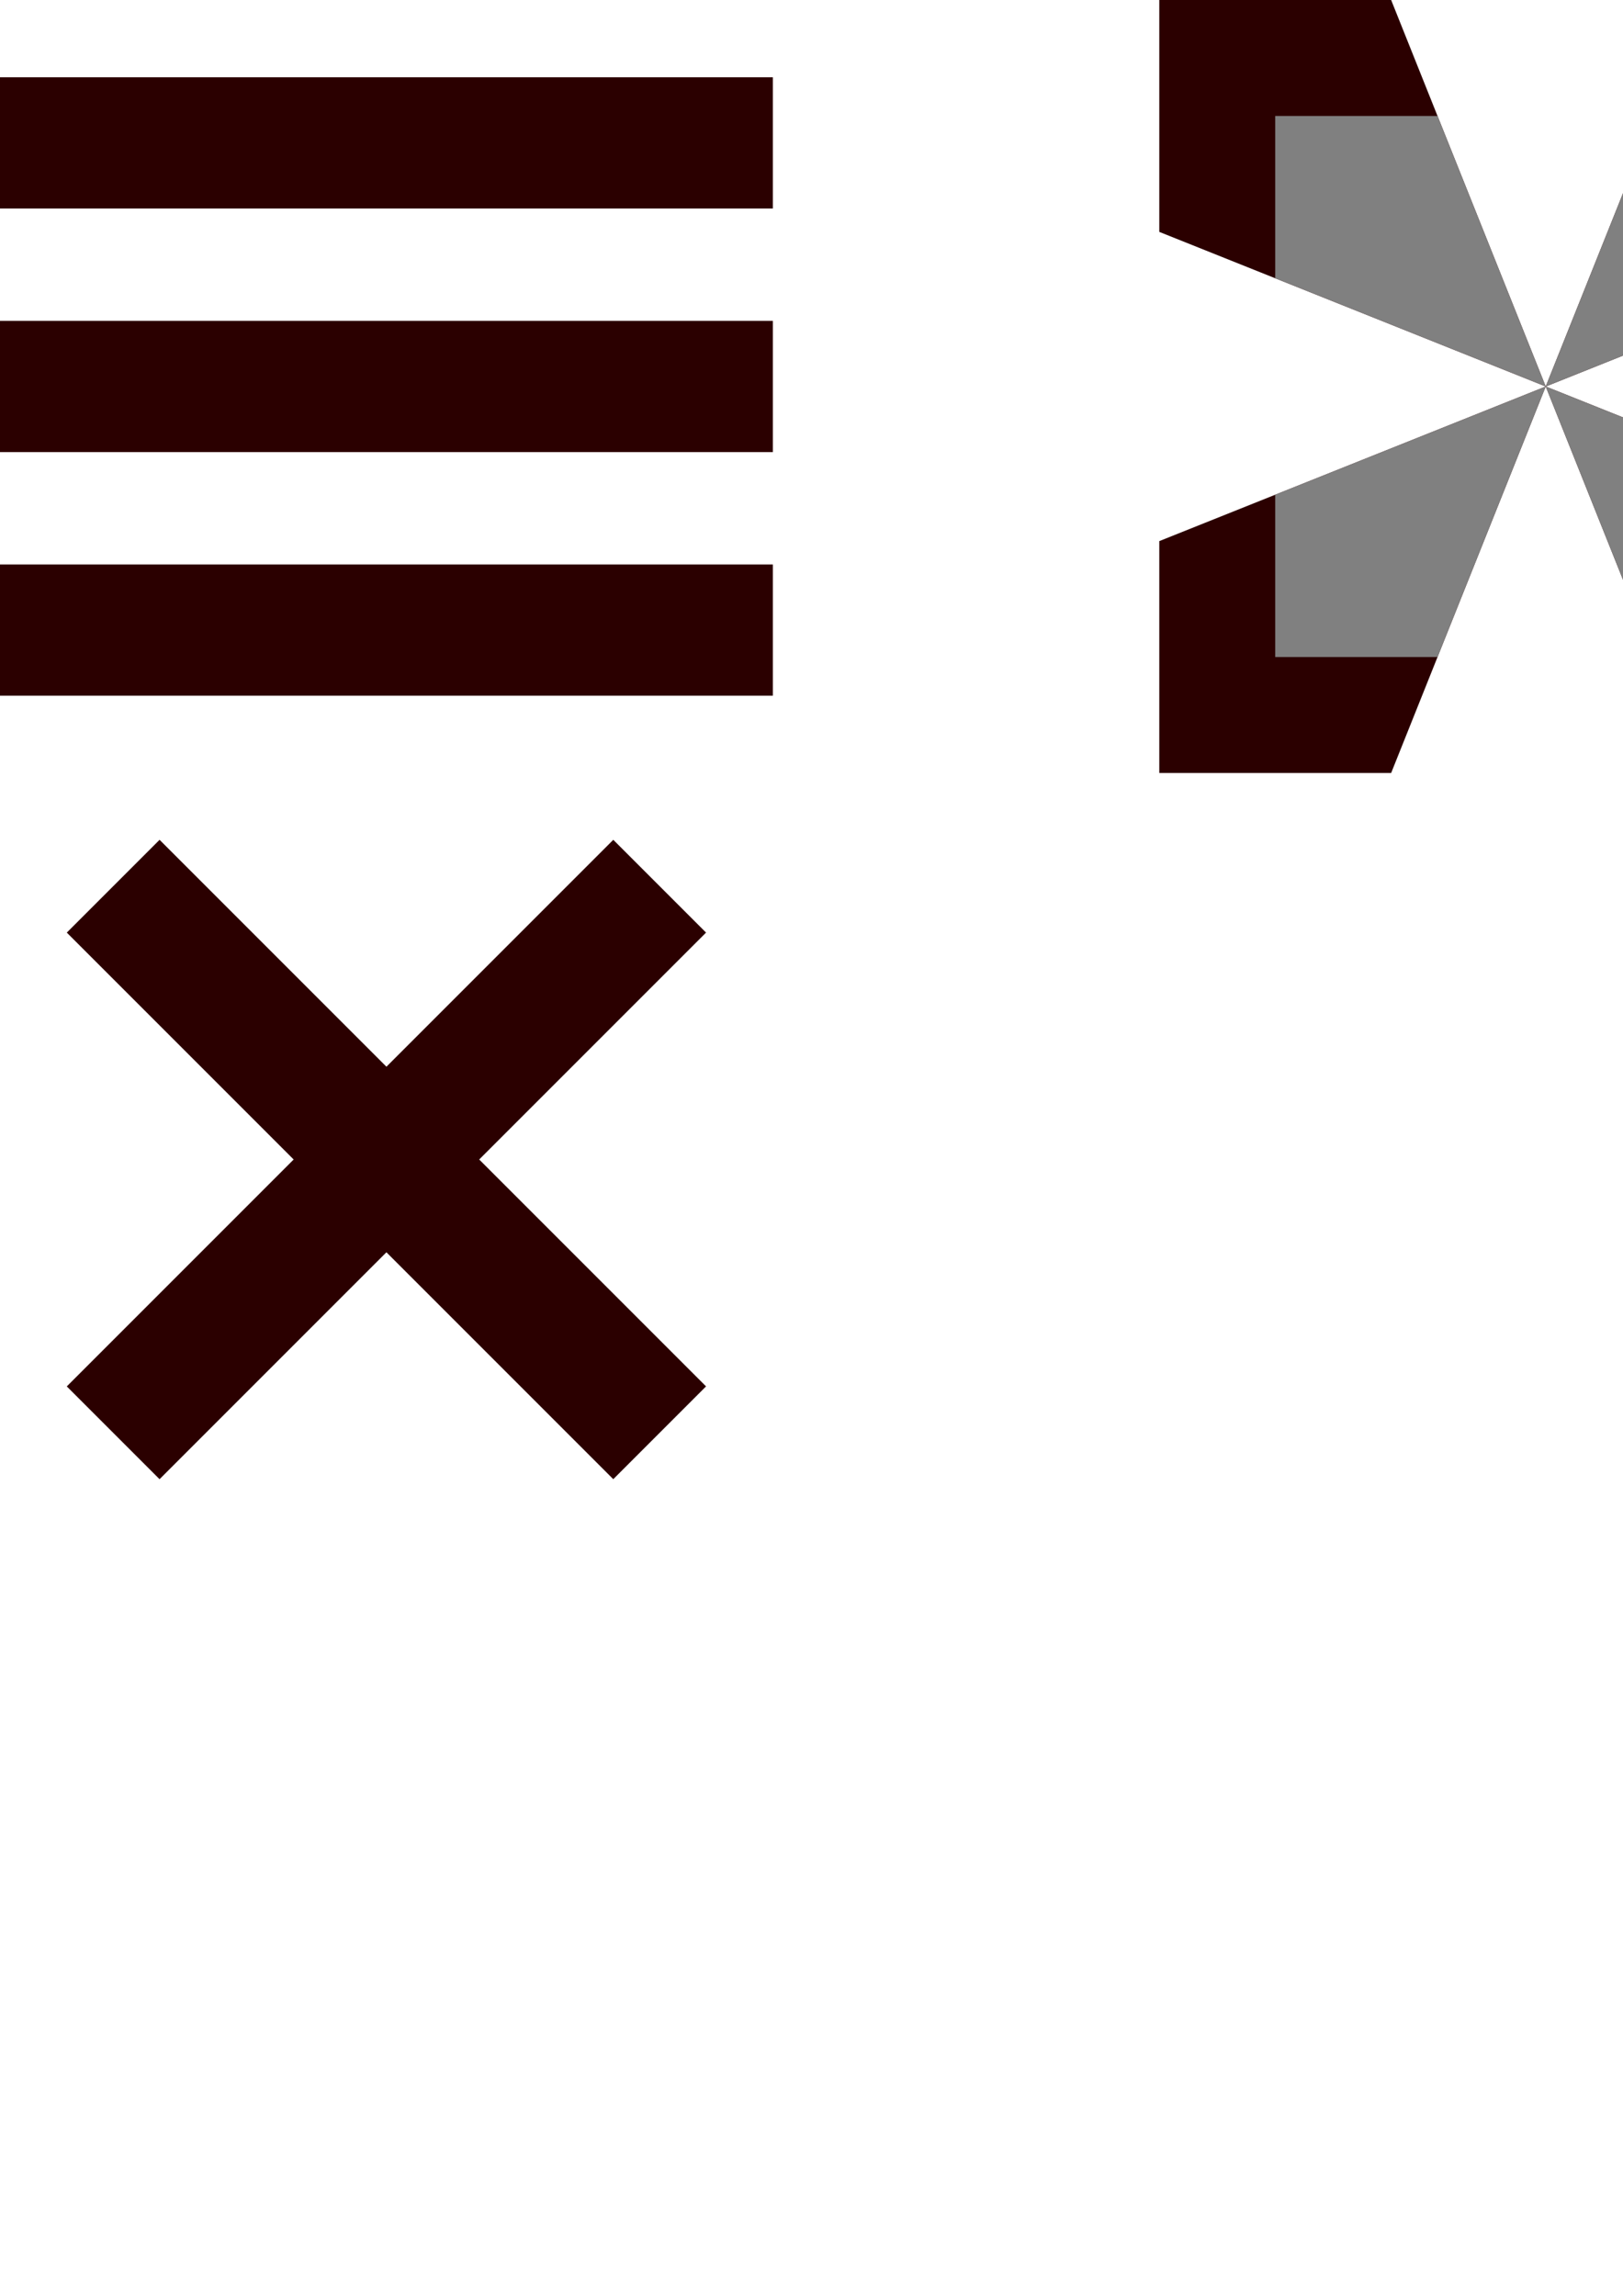<?xml version="1.0" encoding="UTF-8" standalone="no"?>
<!-- Created with Inkscape (http://www.inkscape.org/) -->

<svg
   width="210mm"
   height="297mm"
   viewBox="0 0 210 297"
   version="1.1"
   id="svg5"
   inkscape:version="1.1 (c68e22c387, 2021-05-23)"
   sodipodi:docname="drawing.svg"
   xmlns:inkscape="http://www.inkscape.org/namespaces/inkscape"
   xmlns:sodipodi="http://sodipodi.sourceforge.net/DTD/sodipodi-0.dtd"
   xmlns="http://www.w3.org/2000/svg"
   xmlns:svg="http://www.w3.org/2000/svg">
  <sodipodi:namedview
     id="namedview7"
     pagecolor="#ffffff"
     bordercolor="#666666"
     borderopacity="1.0"
     inkscape:pageshadow="2"
     inkscape:pageopacity="0.0"
     inkscape:pagecheckerboard="0"
     inkscape:document-units="mm"
     showgrid="false"
     inkscape:zoom="0.77771465"
     inkscape:cx="394.74633"
     inkscape:cy="561.25984"
     inkscape:window-width="2560"
     inkscape:window-height="1417"
     inkscape:window-x="3960"
     inkscape:window-y="-8"
     inkscape:window-maximized="1"
     inkscape:current-layer="layer1" />
  <defs
     id="defs2" />
  <g
     inkscape:label="Layer 1"
     inkscape:groupmode="layer"
     id="layer1">
    <rect
       style="fill:#2b0000;stroke-width:6.312;stroke-linecap:round;stroke-linejoin:round"
       id="rect846"
       width="100"
       height="16.975"
       x="-1.7763568e-15"
       y="10"
       inkscape:export-filename="G:\PersonalProjects\Business\scoregod\sfare.scoregod.com\public_html\falkenbrew\sfare\img\menu.png"
       inkscape:export-xdpi="32.512001"
       inkscape:export-ydpi="32.512001" />
    <rect
       style="fill:#2b0000;stroke-width:6.312;stroke-linecap:round;stroke-linejoin:round"
       id="rect846-2"
       width="100"
       height="16.975"
       x="-1.7763568e-15"
       y="41.512"
       inkscape:export-filename="G:\PersonalProjects\Business\scoregod\sfare.scoregod.com\public_html\falkenbrew\sfare\img\menu.png"
       inkscape:export-xdpi="32.512001"
       inkscape:export-ydpi="32.512001" />
    <g
       id="g1311"
       transform="rotate(45,121.176,124.624)"
       inkscape:export-filename="G:\PersonalProjects\Business\scoregod\sfare.scoregod.com\public_html\falkenbrew\sfare\img\close.png"
       inkscape:export-xdpi="32.512001"
       inkscape:export-ydpi="32.512001">
      <rect
         style="fill:#2b0000;stroke-width:6.312;stroke-linecap:round;stroke-linejoin:round"
         id="rect846-2-8"
         width="100"
         height="16.975"
         x="38.79"
         y="184.409"
         inkscape:export-filename="G:\PersonalProjects\Business\scoregod\sfare.scoregod.com\public_html\falkenbrew\sfare\img\menu.png"
         inkscape:export-xdpi="32.512001"
         inkscape:export-ydpi="32.512001" />
      <rect
         style="fill:#2b0000;stroke-width:6.312;stroke-linecap:round;stroke-linejoin:round"
         id="rect846-2-8-3"
         width="100"
         height="16.975"
         x="-242.897"
         y="80.303"
         inkscape:export-filename="G:\PersonalProjects\Business\scoregod\sfare.scoregod.com\public_html\falkenbrew\sfare\img\menu.png"
         inkscape:export-xdpi="32.512001"
         inkscape:export-ydpi="32.512001"
         transform="rotate(-90)" />
    </g>
    <rect
       style="fill:#2b0000;stroke-width:6.312;stroke-linecap:round;stroke-linejoin:round"
       id="rect846-6"
       width="100"
       height="16.975"
       x="-1.7763568e-15"
       y="73.025"
       inkscape:export-filename="G:\PersonalProjects\Business\scoregod\sfare.scoregod.com\public_html\falkenbrew\sfare\img\menu.png"
       inkscape:export-xdpi="32.512001"
       inkscape:export-ydpi="32.512001" />
    <path
       id="rect1368"
       style="fill:#2b0000;stroke-width:6;stroke-linecap:round;stroke-linejoin:round"
       d="m 227.258,128.897 h 30 l 20,50 -50,-20 z"
       sodipodi:nodetypes="ccccc" />
    <g
       id="g2139"
       transform="translate(328.01,-69.299)"
       inkscape:export-filename="G:\PersonalProjects\Business\scoregod\sfare.scoregod.com\public_html\falkenbrew\sfare\img\expand.png"
       inkscape:export-xdpi="32.512001"
       inkscape:export-ydpi="32.512001">
      <path
         id="rect1368-77"
         style="fill:#2b0000;stroke-width:6;stroke-linecap:round;stroke-linejoin:round"
         d="m -178.01,69.299 h 30 l 20,50 -50,-20 z"
         sodipodi:nodetypes="ccccc" />
      <path
         id="rect1368-98-5"
         style="fill:#808080;stroke-width:4.2;stroke-linecap:round;stroke-linejoin:round"
         d="m -163.01,84.299 h 21 l 14,35 -35,-14 z"
         sodipodi:nodetypes="ccccc" />
    </g>
    <path
       id="rect1368-4"
       style="fill:#2b0000;stroke-width:6;stroke-linecap:round;stroke-linejoin:round"
       d="m 227.258,228.897 0,-30 50,-20 -20,50 z"
       sodipodi:nodetypes="ccccc" />
    <path
       id="rect1368-9"
       style="fill:#2b0000;stroke-width:6;stroke-linecap:round;stroke-linejoin:round"
       d="m 327.258,228.897 h -30 l -20,-50 50,20 z"
       sodipodi:nodetypes="ccccc" />
    <path
       id="rect1368-4-4"
       style="fill:#2b0000;stroke-width:6;stroke-linecap:round;stroke-linejoin:round"
       d="m 327.258,128.897 0,30 -50,20 20,-50 z"
       sodipodi:nodetypes="ccccc" />
    <path
       id="rect1368-0"
       style="fill:#2b0000;stroke-width:6;stroke-linecap:round;stroke-linejoin:round"
       d="m 256.526,-53.062 v 30 L 306.526,-3.062 286.526,-53.062 Z m 50,50 50,-20 V -53.062 h -30 z m 0,0 20,50 h 30 V 16.938 Z m 0,0 -50,20 v 30 h 30 z" />
    <g
       id="g2300"
       inkscape:export-filename="G:\PersonalProjects\Business\scoregod\sfare.scoregod.com\public_html\falkenbrew\sfare\img\contract.png"
       inkscape:export-xdpi="32.512001"
       inkscape:export-ydpi="32.512001">
      <path
         id="rect1368-7"
         style="fill:#b3b3b3;stroke-width:6;stroke-linecap:round;stroke-linejoin:round"
         d="m -98.32,235.763 h -30 l -20,-50 50,20 z"
         sodipodi:nodetypes="ccccc" />
      <path
         id="rect1368-4-0"
         style="fill:#b3b3b3;stroke-width:6;stroke-linecap:round;stroke-linejoin:round"
         d="m -98.32,235.763 v 30 l -50,20 20,-50 z"
         sodipodi:nodetypes="ccccc" />
      <path
         id="rect1368-9-7"
         style="fill:#b3b3b3;stroke-width:6;stroke-linecap:round;stroke-linejoin:round"
         d="m -98.32,235.763 h 30 l 20,50 -50,-20 z"
         sodipodi:nodetypes="ccccc" />
      <path
         id="rect1368-4-4-1"
         style="fill:#b3b3b3;stroke-width:6;stroke-linecap:round;stroke-linejoin:round"
         d="m -98.32,235.763 -10e-7,-30 50,-20 -20,50 z"
         sodipodi:nodetypes="ccccc" />
    </g>
    <g
       id="g2145"
       transform="rotate(90,70.644,248.655)"
       inkscape:export-filename="G:\PersonalProjects\Business\scoregod\sfare.scoregod.com\public_html\falkenbrew\sfare\img\expand.png"
       inkscape:export-xdpi="32.512001"
       inkscape:export-ydpi="32.512001">
      <path
         id="path2141"
         style="fill:#2b0000;stroke-width:6;stroke-linecap:round;stroke-linejoin:round"
         d="m -178.01,69.299 h 30 l 20,50 -50,-20 z"
         sodipodi:nodetypes="ccccc" />
      <path
         id="path2143"
         style="fill:#808080;stroke-width:4.2;stroke-linecap:round;stroke-linejoin:round"
         d="m -163.01,84.299 h 21 l 14,35 -35,-14 z"
         sodipodi:nodetypes="ccccc" />
    </g>
    <g
       id="g2151"
       transform="rotate(-90,1.345,-79.356)"
       inkscape:export-filename="G:\PersonalProjects\Business\scoregod\sfare.scoregod.com\public_html\falkenbrew\sfare\img\expand.png"
       inkscape:export-xdpi="32.512001"
       inkscape:export-ydpi="32.512001">
      <path
         id="path2147"
         style="fill:#2b0000;stroke-width:6;stroke-linecap:round;stroke-linejoin:round"
         d="m -178.01,69.299 h 30 l 20,50 -50,-20 z"
         sodipodi:nodetypes="ccccc" />
      <path
         id="path2149"
         style="fill:#808080;stroke-width:4.2;stroke-linecap:round;stroke-linejoin:round"
         d="m -163.01,84.299 h 21 l 14,35 -35,-14 z"
         sodipodi:nodetypes="ccccc" />
    </g>
    <g
       id="g2157"
       transform="rotate(180,35.995,84.649)"
       inkscape:export-filename="G:\PersonalProjects\Business\scoregod\sfare.scoregod.com\public_html\falkenbrew\sfare\img\expand.png"
       inkscape:export-xdpi="32.512001"
       inkscape:export-ydpi="32.512001">
      <path
         id="path2153"
         style="fill:#2b0000;stroke-width:6;stroke-linecap:round;stroke-linejoin:round"
         d="m -178.01,69.299 h 30 l 20,50 -50,-20 z"
         sodipodi:nodetypes="ccccc" />
      <path
         id="path2155"
         style="fill:#808080;stroke-width:4.2;stroke-linecap:round;stroke-linejoin:round"
         d="m -163.01,84.299 h 21 l 14,35 -35,-14 z"
         sodipodi:nodetypes="ccccc" />
    </g>
    <path
       id="rect1368-77-1"
       style="fill:#2b0000;stroke-width:6;stroke-linecap:round;stroke-linejoin:round"
       d="m -105.804,67.021 h -30 l -20,-50 50,20 z"
       sodipodi:nodetypes="ccccc"
       inkscape:export-filename="G:\PersonalProjects\Business\scoregod\sfare.scoregod.com\public_html\falkenbrew\sfare\img\expand.png"
       inkscape:export-xdpi="32.512001"
       inkscape:export-ydpi="32.512001" />
    <path
       id="path2141-1"
       style="fill:#2b0000;stroke-width:6;stroke-linecap:round;stroke-linejoin:round"
       d="m -105.804,67.021 v -30 l 50,-20 -20,50 z"
       sodipodi:nodetypes="ccccc"
       inkscape:export-filename="G:\PersonalProjects\Business\scoregod\sfare.scoregod.com\public_html\falkenbrew\sfare\img\expand.png"
       inkscape:export-xdpi="32.512001"
       inkscape:export-ydpi="32.512001" />
    <path
       id="path2147-1"
       style="fill:#2b0000;stroke-width:6;stroke-linecap:round;stroke-linejoin:round"
       d="m -105.804,67.021 v 30 l -50,20 20,-50 z"
       sodipodi:nodetypes="ccccc"
       inkscape:export-filename="G:\PersonalProjects\Business\scoregod\sfare.scoregod.com\public_html\falkenbrew\sfare\img\expand.png"
       inkscape:export-xdpi="32.512001"
       inkscape:export-ydpi="32.512001" />
    <path
       id="path2153-4"
       style="fill:#2b0000;stroke-width:6;stroke-linecap:round;stroke-linejoin:round"
       d="m -105.804,67.021 h 30 l 20,50 -50,-20 z"
       sodipodi:nodetypes="ccccc"
       inkscape:export-filename="G:\PersonalProjects\Business\scoregod\sfare.scoregod.com\public_html\falkenbrew\sfare\img\expand.png"
       inkscape:export-xdpi="32.512001"
       inkscape:export-ydpi="32.512001" />
    <g
       id="g2248"
       inkscape:export-filename="G:\PersonalProjects\Business\scoregod\sfare.scoregod.com\public_html\falkenbrew\sfare\img\expand.png"
       inkscape:export-xdpi="32.512001"
       inkscape:export-ydpi="32.512001">
      <path
         id="rect1368-98-5-4"
         style="fill:#b3b3b3;stroke-width:4.2;stroke-linecap:round;stroke-linejoin:round"
         d="m -120.804,52.021 h -21 l -14,-35 35,14 z"
         sodipodi:nodetypes="ccccc" />
      <path
         id="path2143-6"
         style="fill:#b3b3b3;stroke-width:4.2;stroke-linecap:round;stroke-linejoin:round"
         d="m -90.804,52.021 v -21 l 35,-14 -14,35 z"
         sodipodi:nodetypes="ccccc" />
      <path
         id="path2149-5"
         style="fill:#b3b3b3;stroke-width:4.2;stroke-linecap:round;stroke-linejoin:round"
         d="m -120.804,82.021 v 21 l -35,14 14,-35 z"
         sodipodi:nodetypes="ccccc" />
      <path
         id="path2155-6"
         style="fill:#b3b3b3;stroke-width:4.2;stroke-linecap:round;stroke-linejoin:round"
         d="m -90.804,82.021 h 21 l 14,35 -35,-14 z"
         sodipodi:nodetypes="ccccc" />
    </g>
    <path
       id="path2250"
       style="fill:#2b0000;stroke-width:4.2;stroke-linecap:round;stroke-linejoin:round"
       d="m -113.32,220.763 h -21 l -14,-35 35,14 z"
       sodipodi:nodetypes="ccccc"
       inkscape:export-filename="G:\PersonalProjects\Business\scoregod\sfare.scoregod.com\public_html\falkenbrew\sfare\img\contract.png"
       inkscape:export-xdpi="32.512001"
       inkscape:export-ydpi="32.512001" />
    <path
       id="path2252"
       style="fill:#2b0000;stroke-width:4.2;stroke-linecap:round;stroke-linejoin:round"
       d="m -83.32,220.763 v -21 l 35,-14 -14,35 z"
       sodipodi:nodetypes="ccccc"
       inkscape:export-filename="G:\PersonalProjects\Business\scoregod\sfare.scoregod.com\public_html\falkenbrew\sfare\img\contract.png"
       inkscape:export-xdpi="32.512001"
       inkscape:export-ydpi="32.512001" />
    <path
       id="path2254"
       style="fill:#2b0000;stroke-width:4.2;stroke-linecap:round;stroke-linejoin:round"
       d="m -113.32,250.763 v 21 l -35,14 14,-35 z"
       sodipodi:nodetypes="ccccc"
       inkscape:export-filename="G:\PersonalProjects\Business\scoregod\sfare.scoregod.com\public_html\falkenbrew\sfare\img\contract.png"
       inkscape:export-xdpi="32.512001"
       inkscape:export-ydpi="32.512001" />
    <path
       id="path2256"
       style="fill:#2b0000;stroke-width:4.2;stroke-linecap:round;stroke-linejoin:round"
       d="m -83.32,250.763 h 21 l 14,35 -35,-14 z"
       sodipodi:nodetypes="ccccc"
       inkscape:export-filename="G:\PersonalProjects\Business\scoregod\sfare.scoregod.com\public_html\falkenbrew\sfare\img\contract.png"
       inkscape:export-xdpi="32.512001"
       inkscape:export-ydpi="32.512001" />
  </g>
</svg>

